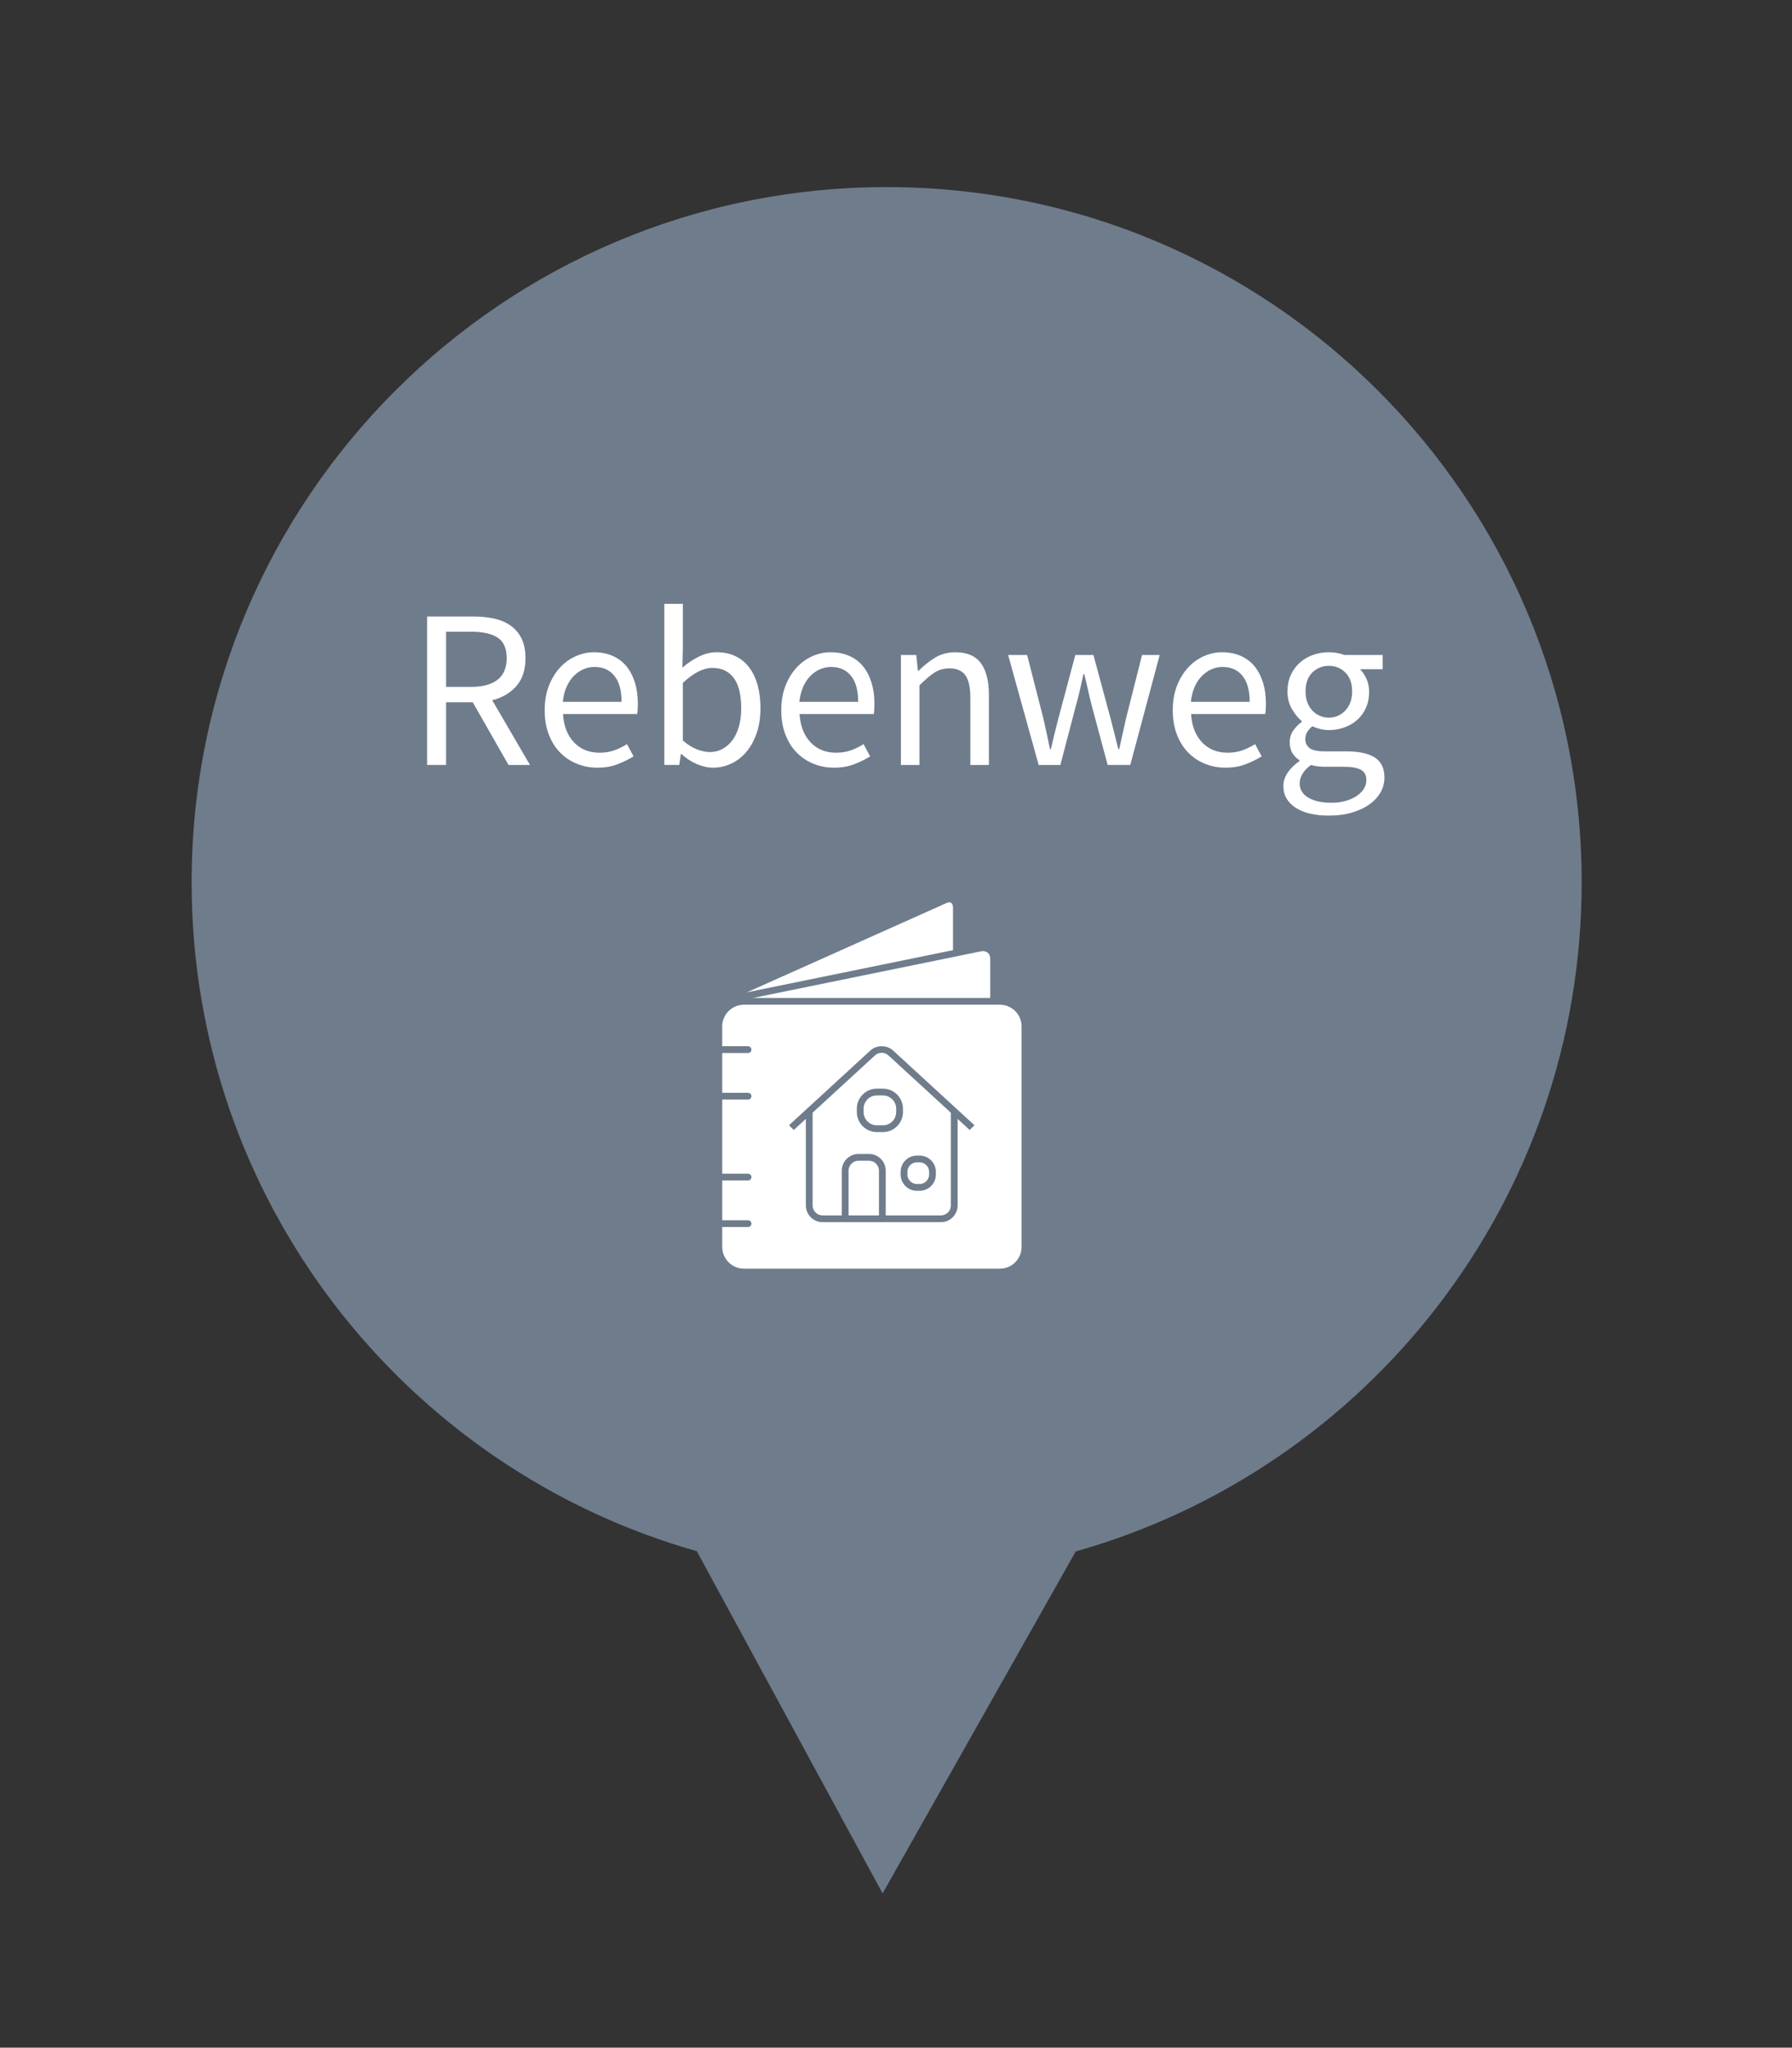 <?xml version="1.0" encoding="UTF-8" standalone="no"?>
<!-- Generator: Adobe Illustrator 22.1.0, SVG Export Plug-In . SVG Version: 6.00 Build 0)  -->

<svg
   xmlns:dc="http://purl.org/dc/elements/1.1/"
   xmlns:cc="http://creativecommons.org/ns#"
   xmlns:rdf="http://www.w3.org/1999/02/22-rdf-syntax-ns#"
   xmlns:svg="http://www.w3.org/2000/svg"
   xmlns="http://www.w3.org/2000/svg"
   xmlns:sodipodi="http://sodipodi.sourceforge.net/DTD/sodipodi-0.dtd"
   xmlns:inkscape="http://www.inkscape.org/namespaces/inkscape"
   version="1.1"
   id="Ebene_1"
   x="0px"
   y="0px"
   viewBox="0 0 133.342 152.306"
   enable-background="new 0 0 133.342 152.306"
   xml:space="preserve"
   sodipodi:docname="Rebenweg_v3.svg"
   inkscape:version="0.92.5 (2060ec1f9f, 2020-04-08)"><rect x="0" y="0" width="133.342" height="152.306" fill="#333333" stroke="none"/><defs
   id="defs165" /><sodipodi:namedview
   pagecolor="#ffffff"
   bordercolor="#666666"
   borderopacity="1"
   objecttolerance="10"
   gridtolerance="10"
   guidetolerance="10"
   inkscape:pageopacity="0"
   inkscape:pageshadow="2"
   inkscape:window-width="1396"
   inkscape:window-height="750"
   id="namedview163"
   showgrid="false"
   inkscape:zoom="6.1980487"
   inkscape:cx="61.203795"
   inkscape:cy="65.39972"
   inkscape:window-x="670"
   inkscape:window-y="218"
   inkscape:window-maximized="0"
   inkscape:current-layer="Ebene_1" />
<g
   id="g4">
	<path
   fill="#6F7C8C"
   d="M117.692,65.632c0-28.562-23.154-51.716-51.716-51.716S14.259,37.07,14.259,65.632   c0,23.663,15.898,43.599,37.592,49.747l13.823,25.452l14.37-25.436C101.766,109.266,117.692,89.316,117.692,65.632z"
   id="path2" />
</g>


<g
   id="g142"
   transform="translate(-24,2)">
	<path
   d="m 78.018,90.512 c -0.148,0 -0.289,-0.04 -0.409,-0.117 -0.236,-0.155 -0.373,-0.442 -0.373,-0.787 V 73.422 c 0,-0.625 0.427,-1.306 0.973,-1.55 l 16.032,-7.171 c 0.289,-0.126 0.581,-0.115 0.802,0.027 0.237,0.153 0.374,0.442 0.374,0.789 V 81.7 c 0,0.626 -0.427,1.308 -0.972,1.552 v 0 l -16.032,7.171 c -0.132,0.059 -0.267,0.089 -0.395,0.089 z"
   id="path100"
   inkscape:connector-curvature="0"
   style="fill:#6f7c8c" />
	<path
   d="m 94.638,65.113 c -0.058,0 -0.122,0.016 -0.192,0.047 l -16.032,7.171 c -0.36,0.161 -0.674,0.67 -0.674,1.09 v 16.185 c 0,0.173 0.051,0.307 0.142,0.365 0.08,0.053 0.197,0.051 0.327,-0.009 l 16.032,-7.171 c 0.365,-0.163 0.672,-0.663 0.672,-1.092 V 65.517 c 0,-0.173 -0.051,-0.307 -0.142,-0.367 -0.038,-0.024 -0.084,-0.037 -0.133,-0.037 z"
   id="path102"
   inkscape:connector-curvature="0"
   style="fill:#ffffff" />
	<path
   d="m 94.344,83.023 h 0.005 z"
   id="path104"
   inkscape:connector-curvature="0"
   style="fill:#6f7c8c" />
	<path
   d="m 78.266,90.077 c -0.256,0 -0.497,-0.084 -0.683,-0.241 -0.236,-0.199 -0.365,-0.488 -0.365,-0.813 V 73.419 c 0,-0.641 0.522,-1.253 1.161,-1.364 L 96.931,68.26 c 0.341,-0.051 0.656,0.026 0.891,0.221 0.236,0.197 0.365,0.486 0.365,0.813 v 16.185 c 0,0.641 -0.522,1.253 -1.161,1.364 0,0 0,0 -0.002,0.002 l -18.559,3.216 c -0.066,0.011 -0.133,0.016 -0.199,0.016 z"
   id="path106"
   inkscape:connector-curvature="0"
   style="fill:#6f7c8c" />
	<path
   d="m 97.145,68.744 c -0.038,0 -0.079,0.004 -0.119,0.009 l -18.552,3.795 c -0.413,0.071 -0.752,0.469 -0.752,0.871 v 15.605 c 0,0.175 0.066,0.327 0.184,0.427 0.122,0.106 0.29,0.148 0.475,0.113 L 96.94,86.348 96.938,86.35 c 0.405,-0.071 0.745,-0.469 0.745,-0.871 V 69.293 c 0,-0.175 -0.066,-0.327 -0.184,-0.427 -0.095,-0.08 -0.219,-0.122 -0.354,-0.122 z"
   id="path108"
   inkscape:connector-curvature="0"
   style="fill:#ffffff" />
	<path
   d="m 96.982,86.596 h 0.005 z"
   id="path110"
   inkscape:connector-curvature="0"
   style="fill:#6f7c8c" />
	<path
   d="m 98.398,92.867 h -19.04 c -1.169,0 -2.122,-0.953 -2.122,-2.122 V 74.348 c 0,-1.169 0.953,-2.122 2.122,-2.122 h 19.04 c 1.169,0 2.122,0.953 2.122,2.122 v 16.397 c 0,1.169 -0.953,2.122 -2.122,2.122 z"
   id="path112"
   inkscape:connector-curvature="0"
   style="fill:#6f7c8c" />
	<path
   d="m 79.358,72.73 c -0.893,0 -1.618,0.725 -1.618,1.618 v 16.397 c 0,0.893 0.725,1.618 1.618,1.618 h 19.04 c 0.893,0 1.618,-0.725 1.618,-1.618 V 74.348 c 0,-0.893 -0.725,-1.618 -1.618,-1.618 z"
   id="path114"
   inkscape:connector-curvature="0"
   style="fill:#ffffff" />
	<g
   id="g118">
		<path
   d="m 79.663,76.324 h -3.647 c -0.139,0 -0.252,-0.113 -0.252,-0.252 0,-0.139 0.113,-0.252 0.252,-0.252 h 3.647 c 0.139,0 0.252,0.113 0.252,0.252 0,0.139 -0.113,0.252 -0.252,0.252 z"
   id="path116"
   inkscape:connector-curvature="0"
   style="fill:#6f7c8c" />
	</g>
	<g
   id="g122">
		<path
   d="m 79.663,79.787 h -3.647 c -0.139,0 -0.252,-0.113 -0.252,-0.252 0,-0.139 0.113,-0.252 0.252,-0.252 h 3.647 c 0.139,0 0.252,0.113 0.252,0.252 0,0.138 -0.113,0.252 -0.252,0.252 z"
   id="path120"
   inkscape:connector-curvature="0"
   style="fill:#6f7c8c" />
	</g>
	<g
   id="g126">
		<path
   d="m 79.663,85.804 h -3.647 c -0.139,0 -0.252,-0.113 -0.252,-0.252 0,-0.139 0.113,-0.252 0.252,-0.252 h 3.647 c 0.139,0 0.252,0.113 0.252,0.252 0,0.139 -0.113,0.252 -0.252,0.252 z"
   id="path124"
   inkscape:connector-curvature="0"
   style="fill:#6f7c8c" />
	</g>
	<g
   id="g130">
		<path
   d="m 79.663,89.266 h -3.647 c -0.139,0 -0.252,-0.113 -0.252,-0.252 0,-0.139 0.113,-0.252 0.252,-0.252 h 3.647 c 0.139,0 0.252,0.113 0.252,0.252 0,0.139 -0.113,0.252 -0.252,0.252 z"
   id="path128"
   inkscape:connector-curvature="0"
   style="fill:#6f7c8c" />
	</g>
	<path
   d="m 90.487,76.167 c -0.469,-0.469 -1.3,-0.455 -1.744,-0.011 l -6.034,5.539 0.354,0.354 0.9,-0.826 v 6.438 c 0,0.685 0.557,1.244 1.242,1.244 h 8.808 c 0.685,0 1.244,-0.559 1.244,-1.244 v -6.436 l 0.898,0.825 0.354,-0.354 z m -1.085,12.234 h -2.261 v -3.327 c 0,-0.407 0.331,-0.738 0.738,-0.738 h 0.785 c 0.407,0 0.738,0.331 0.738,0.738 z m 5.351,-0.74 c 0,0.409 -0.331,0.74 -0.74,0.74 h -4.107 v -3.327 c 0,-0.685 -0.557,-1.242 -1.242,-1.242 h -0.785 c -0.685,0 -1.242,0.557 -1.242,1.242 v 3.327 h -1.432 c -0.407,0 -0.738,-0.331 -0.738,-0.74 V 80.76 l 4.618,-4.239 c 0.29,-0.289 0.76,-0.287 1.057,0.011 l 4.609,4.23 v 6.899 z"
   id="path132"
   inkscape:connector-curvature="0"
   style="fill:#6f7c8c" />
	<g
   id="g136">
		<path
   d="m 89.7,82.204 h -0.455 c -0.82,0 -1.488,-0.668 -1.488,-1.49 v -0.252 c 0,-0.82 0.668,-1.488 1.488,-1.488 H 89.7 c 0.82,0 1.488,0.668 1.488,1.488 v 0.252 c 0,0.822 -0.668,1.49 -1.488,1.49 z m -0.455,-2.726 c -0.542,0 -0.984,0.442 -0.984,0.984 v 0.252 c 0,0.544 0.442,0.986 0.984,0.986 H 89.7 c 0.542,0 0.984,-0.442 0.984,-0.986 v -0.252 c 0,-0.542 -0.442,-0.984 -0.984,-0.984 z"
   id="path134"
   inkscape:connector-curvature="0"
   style="fill:#6f7c8c" />
	</g>
	<g
   id="g140">
		<path
   d="m 92.426,86.573 h -0.197 c -0.668,0 -1.213,-0.546 -1.213,-1.214 v -0.195 c 0,-0.668 0.544,-1.213 1.213,-1.213 h 0.197 c 0.668,0 1.213,0.544 1.213,1.213 v 0.195 c 0,0.668 -0.544,1.214 -1.213,1.214 z m -0.197,-2.119 c -0.391,0 -0.709,0.318 -0.709,0.709 v 0.195 c 0,0.393 0.318,0.71 0.709,0.71 h 0.197 c 0.391,0 0.709,-0.318 0.709,-0.71 v -0.195 c 0,-0.391 -0.318,-0.709 -0.709,-0.709 z"
   id="path138"
   inkscape:connector-curvature="0"
   style="fill:#6f7c8c" />
	</g>
</g>
<g
   id="g160">
	<path
   fill="#FFFFFF"
   d="M37.838,56.897l-2.661-4.662h-1.985v4.662h-1.413V45.856h3.466c0.561,0,1.077,0.055,1.549,0.161   s0.878,0.283,1.22,0.53c0.343,0.247,0.61,0.566,0.8,0.959c0.19,0.394,0.287,0.877,0.287,1.448c0,0.864-0.225,1.554-0.674,2.071   c-0.449,0.515-1.048,0.869-1.801,1.059l2.81,4.814H37.838z M33.192,51.09h1.852c0.864,0,1.523-0.175,1.978-0.53   c0.453-0.352,0.681-0.889,0.681-1.607c0-0.729-0.228-1.24-0.681-1.532c-0.455-0.29-1.114-0.436-1.978-0.436h-1.852V51.09z"
   id="path144" />
	<path
   fill="#FFFFFF"
   d="M40.53,52.825c0-0.674,0.104-1.276,0.31-1.81c0.208-0.533,0.484-0.984,0.825-1.355s0.732-0.654,1.171-0.849   c0.436-0.197,0.891-0.296,1.362-0.296c0.517,0,0.979,0.091,1.388,0.27c0.411,0.179,0.752,0.438,1.028,0.774   c0.274,0.336,0.484,0.74,0.63,1.211c0.146,0.471,0.219,0.999,0.219,1.583c0,0.303-0.016,0.555-0.051,0.756h-5.521   c0.057,0.888,0.329,1.589,0.816,2.104c0.489,0.517,1.125,0.774,1.91,0.774c0.393,0,0.756-0.058,1.087-0.175   c0.331-0.119,0.648-0.272,0.951-0.464l0.488,0.909c-0.36,0.225-0.758,0.42-1.196,0.588c-0.436,0.17-0.937,0.254-1.497,0.254   c-0.55,0-1.063-0.099-1.539-0.296c-0.477-0.195-0.891-0.477-1.245-0.84c-0.354-0.365-0.632-0.811-0.833-1.339   C40.63,54.098,40.53,53.497,40.53,52.825z M46.251,52.202c0-0.842-0.175-1.485-0.53-1.927c-0.352-0.444-0.849-0.667-1.49-0.667   c-0.29,0-0.568,0.06-0.833,0.177c-0.263,0.119-0.502,0.287-0.714,0.506c-0.214,0.219-0.391,0.488-0.531,0.807   c-0.141,0.32-0.232,0.688-0.278,1.103H46.251z"
   id="path146" />
	<path
   fill="#FFFFFF"
   d="M49.433,44.914h1.379v3.265l-0.033,1.481c0.371-0.325,0.774-0.597,1.213-0.816   c0.436-0.219,0.886-0.329,1.346-0.329c0.528,0,0.993,0.099,1.397,0.296c0.404,0.195,0.743,0.477,1.017,0.842   c0.276,0.363,0.482,0.802,0.623,1.311c0.141,0.511,0.212,1.081,0.212,1.709c0,0.696-0.097,1.318-0.287,1.868   c-0.192,0.55-0.449,1.015-0.774,1.397c-0.325,0.382-0.701,0.67-1.129,0.866c-0.425,0.197-0.875,0.296-1.346,0.296   c-0.382,0-0.776-0.088-1.187-0.261c-0.409-0.173-0.793-0.424-1.152-0.749H50.66l-0.117,0.807h-1.11V44.914z M50.811,55.08   c0.36,0.314,0.716,0.535,1.07,0.665c0.352,0.128,0.665,0.194,0.933,0.194c0.336,0,0.648-0.077,0.935-0.228   c0.285-0.152,0.531-0.363,0.74-0.639c0.208-0.274,0.371-0.614,0.488-1.019c0.119-0.404,0.177-0.858,0.177-1.362   c0-0.449-0.038-0.858-0.117-1.229s-0.206-0.687-0.38-0.95c-0.173-0.265-0.398-0.469-0.672-0.615   c-0.276-0.146-0.604-0.219-0.984-0.219c-0.663,0-1.392,0.371-2.19,1.112V55.08z"
   id="path148" />
	<path
   fill="#FFFFFF"
   d="M58.134,52.825c0-0.674,0.104-1.276,0.31-1.81c0.208-0.533,0.484-0.984,0.825-1.355   c0.341-0.371,0.732-0.654,1.171-0.849c0.436-0.197,0.891-0.296,1.362-0.296c0.517,0,0.979,0.091,1.388,0.27   c0.411,0.179,0.752,0.438,1.028,0.774c0.274,0.336,0.484,0.74,0.63,1.211c0.146,0.471,0.219,0.999,0.219,1.583   c0,0.303-0.016,0.555-0.051,0.756h-5.521c0.057,0.888,0.329,1.589,0.816,2.104c0.489,0.517,1.125,0.774,1.91,0.774   c0.393,0,0.756-0.058,1.087-0.175c0.331-0.119,0.648-0.272,0.951-0.464l0.488,0.909c-0.36,0.225-0.758,0.42-1.196,0.588   c-0.436,0.17-0.937,0.254-1.497,0.254c-0.55,0-1.063-0.099-1.539-0.296c-0.477-0.195-0.891-0.477-1.245-0.84   c-0.354-0.365-0.632-0.811-0.833-1.339C58.235,54.098,58.134,53.497,58.134,52.825z M63.856,52.202c0-0.842-0.175-1.485-0.53-1.927   c-0.352-0.444-0.849-0.667-1.49-0.667c-0.29,0-0.568,0.06-0.833,0.177c-0.263,0.119-0.502,0.287-0.714,0.506   c-0.214,0.219-0.391,0.488-0.531,0.807s-0.232,0.688-0.278,1.103H63.856z"
   id="path150" />
	<path
   fill="#FFFFFF"
   d="M67.037,48.718h1.143l0.119,1.178h0.051c0.393-0.393,0.804-0.721,1.236-0.984   c0.431-0.263,0.933-0.396,1.507-0.396c0.864,0,1.494,0.27,1.894,0.809c0.398,0.539,0.597,1.335,0.597,2.389v5.185h-1.381v-4.998   c0-0.774-0.124-1.333-0.371-1.675c-0.247-0.341-0.639-0.513-1.178-0.513c-0.425,0-0.802,0.106-1.127,0.32   c-0.327,0.214-0.696,0.528-1.112,0.942v5.924h-1.379V48.718z"
   id="path152" />
	<path
   fill="#FFFFFF"
   d="M75.014,48.718h1.413l1.213,4.73c0.089,0.393,0.173,0.774,0.252,1.143c0.079,0.371,0.157,0.747,0.236,1.129   h0.068c0.089-0.382,0.179-0.76,0.268-1.136c0.091-0.376,0.186-0.754,0.287-1.136l1.262-4.73h1.348l1.278,4.73   c0.1,0.393,0.199,0.774,0.294,1.143c0.095,0.371,0.188,0.747,0.278,1.129h0.068c0.089-0.382,0.173-0.758,0.252-1.129   c0.079-0.369,0.163-0.751,0.254-1.143l1.194-4.73h1.313l-2.188,8.179h-1.684l-1.178-4.392c-0.1-0.393-0.194-0.78-0.278-1.161   c-0.084-0.382-0.177-0.78-0.278-1.196h-0.068c-0.089,0.416-0.179,0.816-0.268,1.203c-0.091,0.387-0.192,0.778-0.303,1.171   l-1.145,4.376h-1.616L75.014,48.718z"
   id="path154" />
	<path
   fill="#FFFFFF"
   d="M87.265,52.825c0-0.674,0.104-1.276,0.31-1.81c0.208-0.533,0.484-0.984,0.825-1.355   c0.341-0.371,0.732-0.654,1.171-0.849c0.436-0.197,0.891-0.296,1.362-0.296c0.517,0,0.979,0.091,1.388,0.27   c0.411,0.179,0.752,0.438,1.028,0.774c0.274,0.336,0.484,0.74,0.63,1.211c0.146,0.471,0.219,0.999,0.219,1.583   c0,0.303-0.016,0.555-0.051,0.756h-5.521c0.057,0.888,0.329,1.589,0.816,2.104c0.489,0.517,1.125,0.774,1.91,0.774   c0.393,0,0.756-0.058,1.087-0.175c0.331-0.119,0.648-0.272,0.951-0.464l0.488,0.909c-0.36,0.225-0.758,0.42-1.196,0.588   c-0.436,0.17-0.937,0.254-1.497,0.254c-0.55,0-1.063-0.099-1.539-0.296c-0.477-0.195-0.891-0.477-1.245-0.84   c-0.354-0.365-0.632-0.811-0.833-1.339C87.366,54.098,87.265,53.497,87.265,52.825z M92.987,52.202c0-0.842-0.175-1.485-0.53-1.927   c-0.352-0.444-0.849-0.667-1.49-0.667c-0.29,0-0.568,0.06-0.833,0.177c-0.263,0.119-0.502,0.287-0.714,0.506   c-0.214,0.219-0.391,0.488-0.531,0.807c-0.141,0.32-0.232,0.688-0.278,1.103H92.987z"
   id="path156" />
	<path
   fill="#FFFFFF"
   d="M95.496,58.462c0-0.347,0.106-0.679,0.32-0.993c0.212-0.314,0.504-0.599,0.875-0.858v-0.068   c-0.203-0.122-0.373-0.294-0.513-0.513c-0.141-0.217-0.21-0.489-0.21-0.816c0-0.347,0.095-0.65,0.285-0.908   c0.192-0.259,0.393-0.46,0.606-0.606v-0.068c-0.268-0.225-0.513-0.524-0.732-0.9c-0.217-0.376-0.327-0.811-0.327-1.304   c0-0.449,0.08-0.853,0.243-1.213c0.163-0.358,0.385-0.665,0.665-0.917c0.281-0.252,0.608-0.446,0.984-0.581   c0.376-0.135,0.772-0.203,1.187-0.203c0.225,0,0.435,0.02,0.632,0.06c0.195,0.038,0.373,0.086,0.53,0.142h2.845v1.061h-1.684   c0.19,0.19,0.351,0.431,0.48,0.723c0.128,0.292,0.194,0.612,0.194,0.959c0,0.438-0.079,0.833-0.236,1.187   c-0.159,0.352-0.371,0.65-0.641,0.891c-0.268,0.243-0.586,0.429-0.95,0.564c-0.365,0.135-0.756,0.203-1.171,0.203   c-0.201,0-0.409-0.026-0.623-0.077c-0.214-0.049-0.415-0.121-0.606-0.21c-0.146,0.124-0.268,0.261-0.369,0.413   c-0.102,0.152-0.152,0.34-0.152,0.564c0,0.257,0.1,0.471,0.303,0.639c0.201,0.168,0.583,0.252,1.143,0.252h1.583   c0.953,0,1.667,0.155,2.146,0.462c0.477,0.31,0.714,0.805,0.714,1.49c0,0.382-0.095,0.743-0.285,1.087   c-0.192,0.341-0.466,0.641-0.825,0.9c-0.36,0.257-0.794,0.462-1.304,0.614c-0.511,0.152-1.087,0.226-1.726,0.226   c-0.504,0-0.964-0.047-1.381-0.142c-0.415-0.095-0.771-0.239-1.068-0.429c-0.298-0.192-0.528-0.42-0.69-0.69   C95.576,59.136,95.496,58.822,95.496,58.462z M96.707,58.278c0,0.436,0.21,0.785,0.632,1.043c0.42,0.257,1.001,0.387,1.742,0.387   c0.393,0,0.749-0.047,1.068-0.142c0.32-0.097,0.592-0.219,0.816-0.371c0.225-0.152,0.398-0.329,0.522-0.53   c0.122-0.203,0.184-0.411,0.184-0.623c0-0.382-0.141-0.646-0.42-0.791c-0.281-0.146-0.69-0.219-1.229-0.219H98.61   c-0.157,0-0.329-0.009-0.513-0.026c-0.186-0.016-0.369-0.053-0.548-0.11c-0.292,0.214-0.504,0.438-0.639,0.674   C96.774,57.807,96.707,58.042,96.707,58.278z M98.878,53.38c0.236,0,0.457-0.046,0.665-0.135c0.208-0.089,0.393-0.219,0.555-0.387   s0.289-0.373,0.38-0.614c0.089-0.241,0.133-0.513,0.133-0.816c0-0.606-0.168-1.074-0.504-1.406   c-0.336-0.331-0.747-0.497-1.229-0.497s-0.891,0.166-1.229,0.497c-0.336,0.332-0.504,0.8-0.504,1.406   c0,0.303,0.044,0.575,0.135,0.816c0.089,0.241,0.215,0.446,0.378,0.614s0.347,0.298,0.555,0.387   C98.422,53.334,98.642,53.38,98.878,53.38z"
   id="path158" />
</g>
</svg>